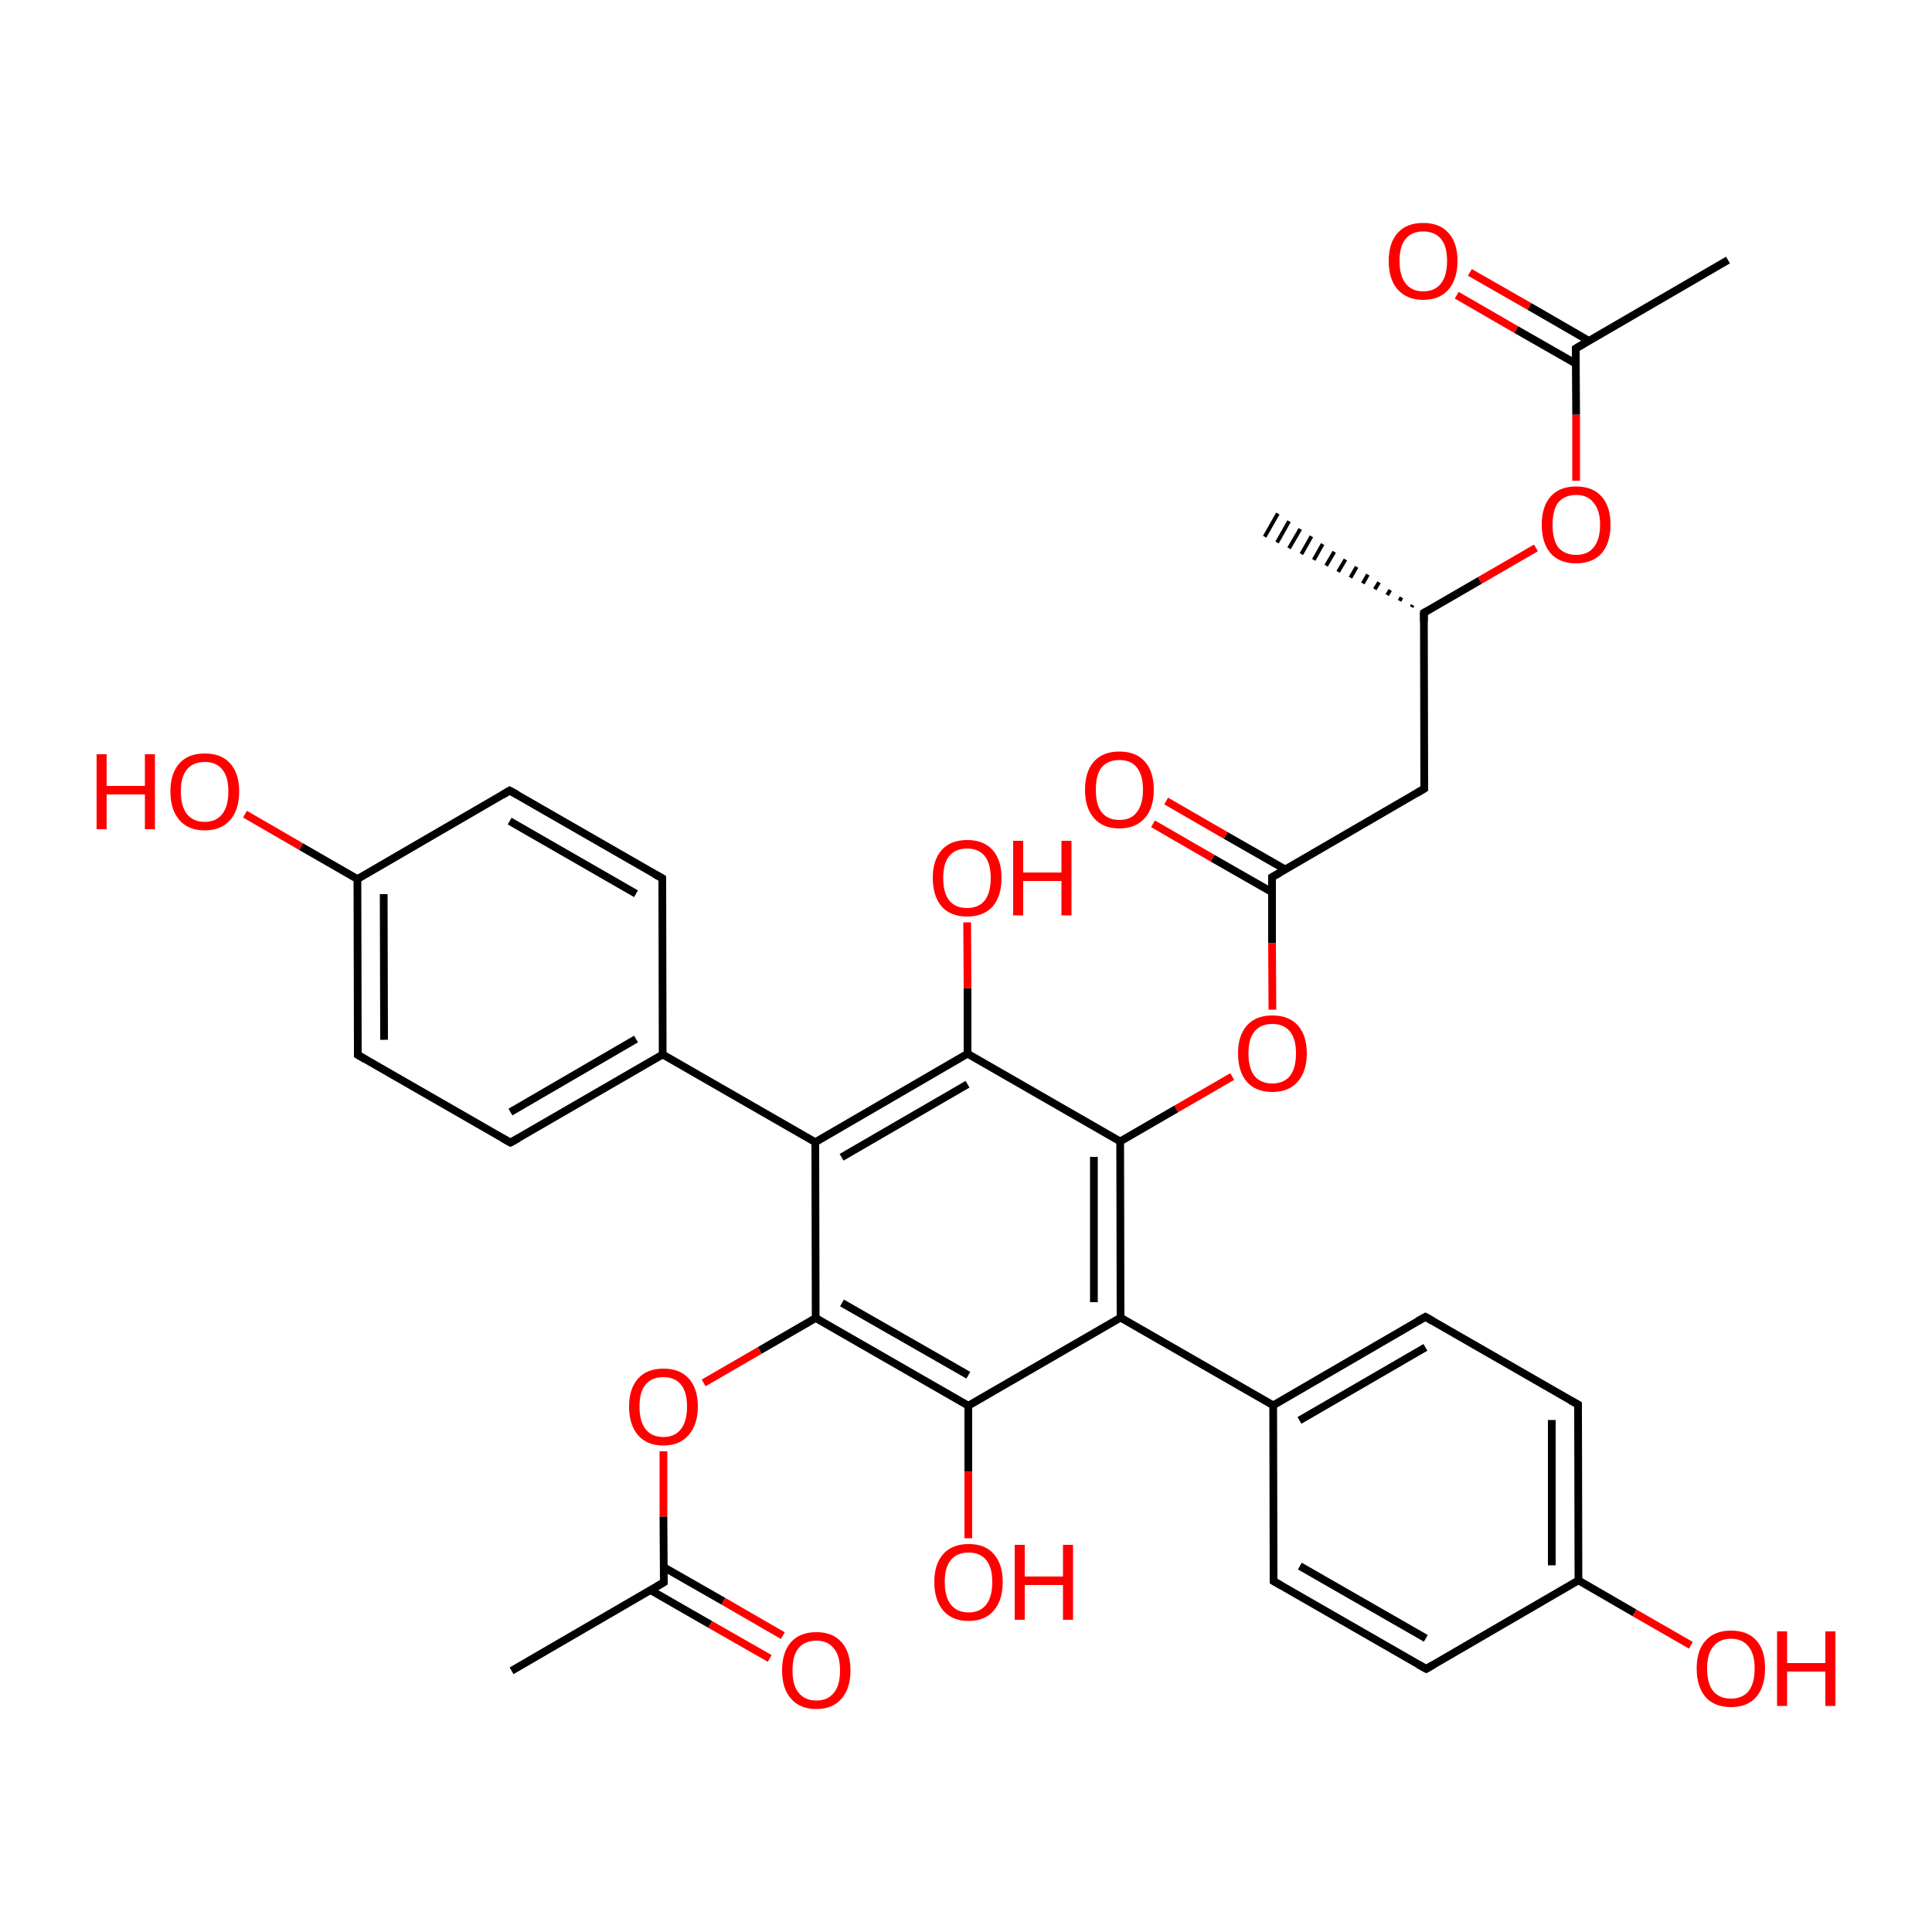 
<svg version='1.1' baseProfile='full'
              xmlns='http://www.w3.org/2000/svg'
                      xmlns:rdkit='http://www.rdkit.org/xml'
                      xmlns:xlink='http://www.w3.org/1999/xlink'
                  xml:space='preserve'
width='500px' height='500px' viewBox='0 0 500 500'>
<!-- END OF HEADER -->
<rect style='opacity:1.0;fill:#FFFFFF;stroke:none' width='500.0' height='500.0' x='0.0' y='0.0'> </rect>
<path class='bond-0 atom-1 atom-0' d='M 365.3,157.1 L 365.6,156.6' style='fill:none;fill-rule:evenodd;stroke:#000000;stroke-width:1.0px;stroke-linecap:butt;stroke-linejoin:miter;stroke-opacity:1' />
<path class='bond-0 atom-1 atom-0' d='M 362.2,155.5 L 362.7,154.6' style='fill:none;fill-rule:evenodd;stroke:#000000;stroke-width:1.0px;stroke-linecap:butt;stroke-linejoin:miter;stroke-opacity:1' />
<path class='bond-0 atom-1 atom-0' d='M 359.0,154.0 L 359.8,152.7' style='fill:none;fill-rule:evenodd;stroke:#000000;stroke-width:1.0px;stroke-linecap:butt;stroke-linejoin:miter;stroke-opacity:1' />
<path class='bond-0 atom-1 atom-0' d='M 355.8,152.5 L 356.9,150.7' style='fill:none;fill-rule:evenodd;stroke:#000000;stroke-width:1.0px;stroke-linecap:butt;stroke-linejoin:miter;stroke-opacity:1' />
<path class='bond-0 atom-1 atom-0' d='M 352.7,151.0 L 354.0,148.7' style='fill:none;fill-rule:evenodd;stroke:#000000;stroke-width:1.0px;stroke-linecap:butt;stroke-linejoin:miter;stroke-opacity:1' />
<path class='bond-0 atom-1 atom-0' d='M 349.5,149.5 L 351.1,146.7' style='fill:none;fill-rule:evenodd;stroke:#000000;stroke-width:1.0px;stroke-linecap:butt;stroke-linejoin:miter;stroke-opacity:1' />
<path class='bond-0 atom-1 atom-0' d='M 346.3,148.0 L 348.2,144.8' style='fill:none;fill-rule:evenodd;stroke:#000000;stroke-width:1.0px;stroke-linecap:butt;stroke-linejoin:miter;stroke-opacity:1' />
<path class='bond-0 atom-1 atom-0' d='M 343.2,146.4 L 345.3,142.8' style='fill:none;fill-rule:evenodd;stroke:#000000;stroke-width:1.0px;stroke-linecap:butt;stroke-linejoin:miter;stroke-opacity:1' />
<path class='bond-0 atom-1 atom-0' d='M 340.0,144.9 L 342.3,140.8' style='fill:none;fill-rule:evenodd;stroke:#000000;stroke-width:1.0px;stroke-linecap:butt;stroke-linejoin:miter;stroke-opacity:1' />
<path class='bond-0 atom-1 atom-0' d='M 336.8,143.4 L 339.4,138.8' style='fill:none;fill-rule:evenodd;stroke:#000000;stroke-width:1.0px;stroke-linecap:butt;stroke-linejoin:miter;stroke-opacity:1' />
<path class='bond-0 atom-1 atom-0' d='M 333.6,141.9 L 336.5,136.9' style='fill:none;fill-rule:evenodd;stroke:#000000;stroke-width:1.0px;stroke-linecap:butt;stroke-linejoin:miter;stroke-opacity:1' />
<path class='bond-0 atom-1 atom-0' d='M 330.5,140.4 L 333.6,134.9' style='fill:none;fill-rule:evenodd;stroke:#000000;stroke-width:1.0px;stroke-linecap:butt;stroke-linejoin:miter;stroke-opacity:1' />
<path class='bond-0 atom-1 atom-0' d='M 327.3,138.9 L 330.7,132.9' style='fill:none;fill-rule:evenodd;stroke:#000000;stroke-width:1.0px;stroke-linecap:butt;stroke-linejoin:miter;stroke-opacity:1' />
<path class='bond-1 atom-1 atom-2' d='M 368.5,158.6 L 368.6,204.1' style='fill:none;fill-rule:evenodd;stroke:#000000;stroke-width:2.0px;stroke-linecap:butt;stroke-linejoin:miter;stroke-opacity:1' />
<path class='bond-2 atom-2 atom-3' d='M 368.6,204.1 L 329.2,227.0' style='fill:none;fill-rule:evenodd;stroke:#000000;stroke-width:2.0px;stroke-linecap:butt;stroke-linejoin:miter;stroke-opacity:1' />
<path class='bond-3 atom-3 atom-4' d='M 332.6,225.0 L 317.2,216.2' style='fill:none;fill-rule:evenodd;stroke:#000000;stroke-width:2.0px;stroke-linecap:butt;stroke-linejoin:miter;stroke-opacity:1' />
<path class='bond-3 atom-3 atom-4' d='M 317.2,216.2 L 301.8,207.3' style='fill:none;fill-rule:evenodd;stroke:#FF0000;stroke-width:2.0px;stroke-linecap:butt;stroke-linejoin:miter;stroke-opacity:1' />
<path class='bond-3 atom-3 atom-4' d='M 329.2,230.9 L 313.8,222.1' style='fill:none;fill-rule:evenodd;stroke:#000000;stroke-width:2.0px;stroke-linecap:butt;stroke-linejoin:miter;stroke-opacity:1' />
<path class='bond-3 atom-3 atom-4' d='M 313.8,222.1 L 298.4,213.2' style='fill:none;fill-rule:evenodd;stroke:#FF0000;stroke-width:2.0px;stroke-linecap:butt;stroke-linejoin:miter;stroke-opacity:1' />
<path class='bond-4 atom-3 atom-5' d='M 329.2,227.0 L 329.2,244.1' style='fill:none;fill-rule:evenodd;stroke:#000000;stroke-width:2.0px;stroke-linecap:butt;stroke-linejoin:miter;stroke-opacity:1' />
<path class='bond-4 atom-3 atom-5' d='M 329.2,244.1 L 329.3,261.3' style='fill:none;fill-rule:evenodd;stroke:#FF0000;stroke-width:2.0px;stroke-linecap:butt;stroke-linejoin:miter;stroke-opacity:1' />
<path class='bond-5 atom-5 atom-6' d='M 318.9,278.6 L 304.4,287.0' style='fill:none;fill-rule:evenodd;stroke:#FF0000;stroke-width:2.0px;stroke-linecap:butt;stroke-linejoin:miter;stroke-opacity:1' />
<path class='bond-5 atom-5 atom-6' d='M 304.4,287.0 L 289.9,295.4' style='fill:none;fill-rule:evenodd;stroke:#000000;stroke-width:2.0px;stroke-linecap:butt;stroke-linejoin:miter;stroke-opacity:1' />
<path class='bond-6 atom-6 atom-7' d='M 289.9,295.4 L 290.0,341.0' style='fill:none;fill-rule:evenodd;stroke:#000000;stroke-width:2.0px;stroke-linecap:butt;stroke-linejoin:miter;stroke-opacity:1' />
<path class='bond-6 atom-6 atom-7' d='M 283.1,299.4 L 283.1,337.0' style='fill:none;fill-rule:evenodd;stroke:#000000;stroke-width:2.0px;stroke-linecap:butt;stroke-linejoin:miter;stroke-opacity:1' />
<path class='bond-7 atom-7 atom-8' d='M 290.0,341.0 L 250.6,363.8' style='fill:none;fill-rule:evenodd;stroke:#000000;stroke-width:2.0px;stroke-linecap:butt;stroke-linejoin:miter;stroke-opacity:1' />
<path class='bond-8 atom-8 atom-9' d='M 250.6,363.8 L 211.1,341.1' style='fill:none;fill-rule:evenodd;stroke:#000000;stroke-width:2.0px;stroke-linecap:butt;stroke-linejoin:miter;stroke-opacity:1' />
<path class='bond-8 atom-8 atom-9' d='M 250.6,355.9 L 217.9,337.2' style='fill:none;fill-rule:evenodd;stroke:#000000;stroke-width:2.0px;stroke-linecap:butt;stroke-linejoin:miter;stroke-opacity:1' />
<path class='bond-9 atom-9 atom-10' d='M 211.1,341.1 L 211.0,295.6' style='fill:none;fill-rule:evenodd;stroke:#000000;stroke-width:2.0px;stroke-linecap:butt;stroke-linejoin:miter;stroke-opacity:1' />
<path class='bond-10 atom-10 atom-11' d='M 211.0,295.6 L 250.4,272.7' style='fill:none;fill-rule:evenodd;stroke:#000000;stroke-width:2.0px;stroke-linecap:butt;stroke-linejoin:miter;stroke-opacity:1' />
<path class='bond-10 atom-10 atom-11' d='M 217.8,299.5 L 250.4,280.6' style='fill:none;fill-rule:evenodd;stroke:#000000;stroke-width:2.0px;stroke-linecap:butt;stroke-linejoin:miter;stroke-opacity:1' />
<path class='bond-11 atom-11 atom-12' d='M 250.4,272.7 L 250.4,255.7' style='fill:none;fill-rule:evenodd;stroke:#000000;stroke-width:2.0px;stroke-linecap:butt;stroke-linejoin:miter;stroke-opacity:1' />
<path class='bond-11 atom-11 atom-12' d='M 250.4,255.7 L 250.3,238.7' style='fill:none;fill-rule:evenodd;stroke:#FF0000;stroke-width:2.0px;stroke-linecap:butt;stroke-linejoin:miter;stroke-opacity:1' />
<path class='bond-12 atom-10 atom-13' d='M 211.0,295.6 L 171.5,272.9' style='fill:none;fill-rule:evenodd;stroke:#000000;stroke-width:2.0px;stroke-linecap:butt;stroke-linejoin:miter;stroke-opacity:1' />
<path class='bond-13 atom-13 atom-14' d='M 171.5,272.9 L 132.1,295.7' style='fill:none;fill-rule:evenodd;stroke:#000000;stroke-width:2.0px;stroke-linecap:butt;stroke-linejoin:miter;stroke-opacity:1' />
<path class='bond-13 atom-13 atom-14' d='M 164.6,268.9 L 132.1,287.8' style='fill:none;fill-rule:evenodd;stroke:#000000;stroke-width:2.0px;stroke-linecap:butt;stroke-linejoin:miter;stroke-opacity:1' />
<path class='bond-14 atom-14 atom-15' d='M 132.1,295.7 L 92.6,273.0' style='fill:none;fill-rule:evenodd;stroke:#000000;stroke-width:2.0px;stroke-linecap:butt;stroke-linejoin:miter;stroke-opacity:1' />
<path class='bond-15 atom-15 atom-16' d='M 92.6,273.0 L 92.5,227.5' style='fill:none;fill-rule:evenodd;stroke:#000000;stroke-width:2.0px;stroke-linecap:butt;stroke-linejoin:miter;stroke-opacity:1' />
<path class='bond-15 atom-15 atom-16' d='M 99.4,269.1 L 99.3,231.4' style='fill:none;fill-rule:evenodd;stroke:#000000;stroke-width:2.0px;stroke-linecap:butt;stroke-linejoin:miter;stroke-opacity:1' />
<path class='bond-16 atom-16 atom-17' d='M 92.5,227.5 L 131.9,204.6' style='fill:none;fill-rule:evenodd;stroke:#000000;stroke-width:2.0px;stroke-linecap:butt;stroke-linejoin:miter;stroke-opacity:1' />
<path class='bond-17 atom-17 atom-18' d='M 131.9,204.6 L 171.4,227.3' style='fill:none;fill-rule:evenodd;stroke:#000000;stroke-width:2.0px;stroke-linecap:butt;stroke-linejoin:miter;stroke-opacity:1' />
<path class='bond-17 atom-17 atom-18' d='M 131.9,212.5 L 164.6,231.3' style='fill:none;fill-rule:evenodd;stroke:#000000;stroke-width:2.0px;stroke-linecap:butt;stroke-linejoin:miter;stroke-opacity:1' />
<path class='bond-18 atom-16 atom-19' d='M 92.5,227.5 L 77.9,219.1' style='fill:none;fill-rule:evenodd;stroke:#000000;stroke-width:2.0px;stroke-linecap:butt;stroke-linejoin:miter;stroke-opacity:1' />
<path class='bond-18 atom-16 atom-19' d='M 77.9,219.1 L 63.4,210.7' style='fill:none;fill-rule:evenodd;stroke:#FF0000;stroke-width:2.0px;stroke-linecap:butt;stroke-linejoin:miter;stroke-opacity:1' />
<path class='bond-19 atom-9 atom-20' d='M 211.1,341.1 L 196.6,349.5' style='fill:none;fill-rule:evenodd;stroke:#000000;stroke-width:2.0px;stroke-linecap:butt;stroke-linejoin:miter;stroke-opacity:1' />
<path class='bond-19 atom-9 atom-20' d='M 196.6,349.5 L 182.1,357.9' style='fill:none;fill-rule:evenodd;stroke:#FF0000;stroke-width:2.0px;stroke-linecap:butt;stroke-linejoin:miter;stroke-opacity:1' />
<path class='bond-20 atom-20 atom-21' d='M 171.7,375.6 L 171.7,392.5' style='fill:none;fill-rule:evenodd;stroke:#FF0000;stroke-width:2.0px;stroke-linecap:butt;stroke-linejoin:miter;stroke-opacity:1' />
<path class='bond-20 atom-20 atom-21' d='M 171.7,392.5 L 171.8,409.5' style='fill:none;fill-rule:evenodd;stroke:#000000;stroke-width:2.0px;stroke-linecap:butt;stroke-linejoin:miter;stroke-opacity:1' />
<path class='bond-21 atom-21 atom-22' d='M 168.3,411.5 L 183.8,420.4' style='fill:none;fill-rule:evenodd;stroke:#000000;stroke-width:2.0px;stroke-linecap:butt;stroke-linejoin:miter;stroke-opacity:1' />
<path class='bond-21 atom-21 atom-22' d='M 183.8,420.4 L 199.2,429.2' style='fill:none;fill-rule:evenodd;stroke:#FF0000;stroke-width:2.0px;stroke-linecap:butt;stroke-linejoin:miter;stroke-opacity:1' />
<path class='bond-21 atom-21 atom-22' d='M 171.8,405.6 L 187.2,414.4' style='fill:none;fill-rule:evenodd;stroke:#000000;stroke-width:2.0px;stroke-linecap:butt;stroke-linejoin:miter;stroke-opacity:1' />
<path class='bond-21 atom-21 atom-22' d='M 187.2,414.4 L 202.6,423.3' style='fill:none;fill-rule:evenodd;stroke:#FF0000;stroke-width:2.0px;stroke-linecap:butt;stroke-linejoin:miter;stroke-opacity:1' />
<path class='bond-22 atom-21 atom-23' d='M 171.8,409.5 L 132.4,432.4' style='fill:none;fill-rule:evenodd;stroke:#000000;stroke-width:2.0px;stroke-linecap:butt;stroke-linejoin:miter;stroke-opacity:1' />
<path class='bond-23 atom-8 atom-24' d='M 250.6,363.8 L 250.6,380.9' style='fill:none;fill-rule:evenodd;stroke:#000000;stroke-width:2.0px;stroke-linecap:butt;stroke-linejoin:miter;stroke-opacity:1' />
<path class='bond-23 atom-8 atom-24' d='M 250.6,380.9 L 250.6,398.1' style='fill:none;fill-rule:evenodd;stroke:#FF0000;stroke-width:2.0px;stroke-linecap:butt;stroke-linejoin:miter;stroke-opacity:1' />
<path class='bond-24 atom-7 atom-25' d='M 290.0,341.0 L 329.5,363.7' style='fill:none;fill-rule:evenodd;stroke:#000000;stroke-width:2.0px;stroke-linecap:butt;stroke-linejoin:miter;stroke-opacity:1' />
<path class='bond-25 atom-25 atom-26' d='M 329.5,363.7 L 368.9,340.8' style='fill:none;fill-rule:evenodd;stroke:#000000;stroke-width:2.0px;stroke-linecap:butt;stroke-linejoin:miter;stroke-opacity:1' />
<path class='bond-25 atom-25 atom-26' d='M 336.3,367.6 L 368.9,348.7' style='fill:none;fill-rule:evenodd;stroke:#000000;stroke-width:2.0px;stroke-linecap:butt;stroke-linejoin:miter;stroke-opacity:1' />
<path class='bond-26 atom-26 atom-27' d='M 368.9,340.8 L 408.4,363.5' style='fill:none;fill-rule:evenodd;stroke:#000000;stroke-width:2.0px;stroke-linecap:butt;stroke-linejoin:miter;stroke-opacity:1' />
<path class='bond-27 atom-27 atom-28' d='M 408.4,363.5 L 408.5,409.0' style='fill:none;fill-rule:evenodd;stroke:#000000;stroke-width:2.0px;stroke-linecap:butt;stroke-linejoin:miter;stroke-opacity:1' />
<path class='bond-27 atom-27 atom-28' d='M 401.6,367.5 L 401.6,405.1' style='fill:none;fill-rule:evenodd;stroke:#000000;stroke-width:2.0px;stroke-linecap:butt;stroke-linejoin:miter;stroke-opacity:1' />
<path class='bond-28 atom-28 atom-29' d='M 408.5,409.0 L 369.1,431.9' style='fill:none;fill-rule:evenodd;stroke:#000000;stroke-width:2.0px;stroke-linecap:butt;stroke-linejoin:miter;stroke-opacity:1' />
<path class='bond-29 atom-29 atom-30' d='M 369.1,431.9 L 329.6,409.2' style='fill:none;fill-rule:evenodd;stroke:#000000;stroke-width:2.0px;stroke-linecap:butt;stroke-linejoin:miter;stroke-opacity:1' />
<path class='bond-29 atom-29 atom-30' d='M 369.0,424.0 L 336.4,405.3' style='fill:none;fill-rule:evenodd;stroke:#000000;stroke-width:2.0px;stroke-linecap:butt;stroke-linejoin:miter;stroke-opacity:1' />
<path class='bond-30 atom-28 atom-31' d='M 408.5,409.0 L 423.0,417.4' style='fill:none;fill-rule:evenodd;stroke:#000000;stroke-width:2.0px;stroke-linecap:butt;stroke-linejoin:miter;stroke-opacity:1' />
<path class='bond-30 atom-28 atom-31' d='M 423.0,417.4 L 437.6,425.8' style='fill:none;fill-rule:evenodd;stroke:#FF0000;stroke-width:2.0px;stroke-linecap:butt;stroke-linejoin:miter;stroke-opacity:1' />
<path class='bond-31 atom-1 atom-32' d='M 368.5,158.6 L 383.0,150.2' style='fill:none;fill-rule:evenodd;stroke:#000000;stroke-width:2.0px;stroke-linecap:butt;stroke-linejoin:miter;stroke-opacity:1' />
<path class='bond-31 atom-1 atom-32' d='M 383.0,150.2 L 397.5,141.8' style='fill:none;fill-rule:evenodd;stroke:#FF0000;stroke-width:2.0px;stroke-linecap:butt;stroke-linejoin:miter;stroke-opacity:1' />
<path class='bond-32 atom-32 atom-33' d='M 407.9,124.4 L 407.9,107.3' style='fill:none;fill-rule:evenodd;stroke:#FF0000;stroke-width:2.0px;stroke-linecap:butt;stroke-linejoin:miter;stroke-opacity:1' />
<path class='bond-32 atom-32 atom-33' d='M 407.9,107.3 L 407.8,90.2' style='fill:none;fill-rule:evenodd;stroke:#000000;stroke-width:2.0px;stroke-linecap:butt;stroke-linejoin:miter;stroke-opacity:1' />
<path class='bond-33 atom-33 atom-34' d='M 411.2,88.2 L 395.8,79.3' style='fill:none;fill-rule:evenodd;stroke:#000000;stroke-width:2.0px;stroke-linecap:butt;stroke-linejoin:miter;stroke-opacity:1' />
<path class='bond-33 atom-33 atom-34' d='M 395.8,79.3 L 380.4,70.5' style='fill:none;fill-rule:evenodd;stroke:#FF0000;stroke-width:2.0px;stroke-linecap:butt;stroke-linejoin:miter;stroke-opacity:1' />
<path class='bond-33 atom-33 atom-34' d='M 407.8,94.1 L 392.4,85.3' style='fill:none;fill-rule:evenodd;stroke:#000000;stroke-width:2.0px;stroke-linecap:butt;stroke-linejoin:miter;stroke-opacity:1' />
<path class='bond-33 atom-33 atom-34' d='M 392.4,85.3 L 377.0,76.4' style='fill:none;fill-rule:evenodd;stroke:#FF0000;stroke-width:2.0px;stroke-linecap:butt;stroke-linejoin:miter;stroke-opacity:1' />
<path class='bond-34 atom-33 atom-35' d='M 407.8,90.2 L 447.2,67.3' style='fill:none;fill-rule:evenodd;stroke:#000000;stroke-width:2.0px;stroke-linecap:butt;stroke-linejoin:miter;stroke-opacity:1' />
<path class='bond-35 atom-11 atom-6' d='M 250.4,272.7 L 289.9,295.4' style='fill:none;fill-rule:evenodd;stroke:#000000;stroke-width:2.0px;stroke-linecap:butt;stroke-linejoin:miter;stroke-opacity:1' />
<path class='bond-36 atom-18 atom-13' d='M 171.4,227.3 L 171.5,272.9' style='fill:none;fill-rule:evenodd;stroke:#000000;stroke-width:2.0px;stroke-linecap:butt;stroke-linejoin:miter;stroke-opacity:1' />
<path class='bond-37 atom-30 atom-25' d='M 329.6,409.2 L 329.5,363.7' style='fill:none;fill-rule:evenodd;stroke:#000000;stroke-width:2.0px;stroke-linecap:butt;stroke-linejoin:miter;stroke-opacity:1' />
<path d='M 368.5,160.9 L 368.5,158.6 L 369.2,158.2' style='fill:none;stroke:#000000;stroke-width:2.0px;stroke-linecap:butt;stroke-linejoin:miter;stroke-opacity:1;' />
<path d='M 368.6,201.9 L 368.6,204.1 L 366.6,205.3' style='fill:none;stroke:#000000;stroke-width:2.0px;stroke-linecap:butt;stroke-linejoin:miter;stroke-opacity:1;' />
<path d='M 331.2,225.9 L 329.2,227.0 L 329.2,227.9' style='fill:none;stroke:#000000;stroke-width:2.0px;stroke-linecap:butt;stroke-linejoin:miter;stroke-opacity:1;' />
<path d='M 134.1,294.6 L 132.1,295.7 L 130.1,294.6' style='fill:none;stroke:#000000;stroke-width:2.0px;stroke-linecap:butt;stroke-linejoin:miter;stroke-opacity:1;' />
<path d='M 94.6,274.2 L 92.6,273.0 L 92.6,270.7' style='fill:none;stroke:#000000;stroke-width:2.0px;stroke-linecap:butt;stroke-linejoin:miter;stroke-opacity:1;' />
<path d='M 129.9,205.8 L 131.9,204.6 L 133.9,205.7' style='fill:none;stroke:#000000;stroke-width:2.0px;stroke-linecap:butt;stroke-linejoin:miter;stroke-opacity:1;' />
<path d='M 169.4,226.2 L 171.4,227.3 L 171.4,229.6' style='fill:none;stroke:#000000;stroke-width:2.0px;stroke-linecap:butt;stroke-linejoin:miter;stroke-opacity:1;' />
<path d='M 171.8,408.7 L 171.8,409.5 L 169.8,410.7' style='fill:none;stroke:#000000;stroke-width:2.0px;stroke-linecap:butt;stroke-linejoin:miter;stroke-opacity:1;' />
<path d='M 366.9,341.9 L 368.9,340.8 L 370.8,341.9' style='fill:none;stroke:#000000;stroke-width:2.0px;stroke-linecap:butt;stroke-linejoin:miter;stroke-opacity:1;' />
<path d='M 406.4,362.4 L 408.4,363.5 L 408.4,365.8' style='fill:none;stroke:#000000;stroke-width:2.0px;stroke-linecap:butt;stroke-linejoin:miter;stroke-opacity:1;' />
<path d='M 371.0,430.8 L 369.1,431.9 L 367.1,430.8' style='fill:none;stroke:#000000;stroke-width:2.0px;stroke-linecap:butt;stroke-linejoin:miter;stroke-opacity:1;' />
<path d='M 331.5,410.3 L 329.6,409.2 L 329.6,406.9' style='fill:none;stroke:#000000;stroke-width:2.0px;stroke-linecap:butt;stroke-linejoin:miter;stroke-opacity:1;' />
<path d='M 407.8,91.0 L 407.8,90.2 L 409.8,89.0' style='fill:none;stroke:#000000;stroke-width:2.0px;stroke-linecap:butt;stroke-linejoin:miter;stroke-opacity:1;' />
<path class='atom-4' d='M 280.8 204.4
Q 280.8 199.7, 283.1 197.1
Q 285.4 194.5, 289.7 194.5
Q 294.0 194.5, 296.3 197.1
Q 298.6 199.7, 298.6 204.4
Q 298.6 209.1, 296.3 211.7
Q 293.9 214.4, 289.7 214.4
Q 285.4 214.4, 283.1 211.7
Q 280.8 209.1, 280.8 204.4
M 289.7 212.2
Q 292.7 212.2, 294.2 210.2
Q 295.8 208.2, 295.8 204.4
Q 295.8 200.6, 294.2 198.6
Q 292.7 196.7, 289.7 196.7
Q 286.7 196.7, 285.1 198.6
Q 283.6 200.5, 283.6 204.4
Q 283.6 208.3, 285.1 210.2
Q 286.7 212.2, 289.7 212.2
' fill='#FF0000'/>
<path class='atom-5' d='M 320.4 272.6
Q 320.4 268.0, 322.7 265.4
Q 325.0 262.8, 329.3 262.8
Q 333.6 262.8, 335.9 265.4
Q 338.2 268.0, 338.2 272.6
Q 338.2 277.3, 335.8 280.0
Q 333.5 282.6, 329.3 282.6
Q 325.0 282.6, 322.7 280.0
Q 320.4 277.3, 320.4 272.6
M 329.3 280.4
Q 332.2 280.4, 333.8 278.5
Q 335.4 276.5, 335.4 272.6
Q 335.4 268.8, 333.8 266.9
Q 332.2 265.0, 329.3 265.0
Q 326.3 265.0, 324.7 266.9
Q 323.1 268.8, 323.1 272.6
Q 323.1 276.5, 324.7 278.5
Q 326.3 280.4, 329.3 280.4
' fill='#FF0000'/>
<path class='atom-12' d='M 241.4 227.2
Q 241.4 222.6, 243.7 220.0
Q 246.0 217.4, 250.3 217.4
Q 254.6 217.4, 256.9 220.0
Q 259.2 222.6, 259.2 227.2
Q 259.2 231.9, 256.9 234.6
Q 254.5 237.2, 250.3 237.2
Q 246.0 237.2, 243.7 234.6
Q 241.4 231.9, 241.4 227.2
M 250.3 235.0
Q 253.2 235.0, 254.8 233.1
Q 256.4 231.1, 256.4 227.2
Q 256.4 223.4, 254.8 221.5
Q 253.2 219.6, 250.3 219.6
Q 247.3 219.6, 245.7 221.5
Q 244.1 223.4, 244.1 227.2
Q 244.1 231.1, 245.7 233.1
Q 247.3 235.0, 250.3 235.0
' fill='#FF0000'/>
<path class='atom-12' d='M 262.2 217.6
L 264.8 217.6
L 264.8 225.8
L 274.7 225.8
L 274.7 217.6
L 277.3 217.6
L 277.3 236.9
L 274.7 236.9
L 274.7 228.0
L 264.8 228.0
L 264.8 236.9
L 262.2 236.9
L 262.2 217.6
' fill='#FF0000'/>
<path class='atom-19' d='M 25.0 195.2
L 27.6 195.2
L 27.6 203.4
L 37.5 203.4
L 37.5 195.2
L 40.1 195.2
L 40.1 214.6
L 37.5 214.6
L 37.5 205.6
L 27.6 205.6
L 27.6 214.6
L 25.0 214.6
L 25.0 195.2
' fill='#FF0000'/>
<path class='atom-19' d='M 44.1 204.8
Q 44.1 200.2, 46.4 197.6
Q 48.7 195.0, 53.0 195.0
Q 57.3 195.0, 59.6 197.6
Q 61.9 200.2, 61.9 204.8
Q 61.9 209.5, 59.6 212.2
Q 57.2 214.9, 53.0 214.9
Q 48.7 214.9, 46.4 212.2
Q 44.1 209.5, 44.1 204.8
M 53.0 212.7
Q 55.9 212.7, 57.5 210.7
Q 59.1 208.7, 59.1 204.8
Q 59.1 201.0, 57.5 199.1
Q 55.9 197.2, 53.0 197.2
Q 50.0 197.2, 48.4 199.1
Q 46.8 201.0, 46.8 204.8
Q 46.8 208.7, 48.4 210.7
Q 50.0 212.7, 53.0 212.7
' fill='#FF0000'/>
<path class='atom-20' d='M 162.8 364.0
Q 162.8 359.4, 165.1 356.8
Q 167.4 354.2, 171.7 354.2
Q 176.0 354.2, 178.3 356.8
Q 180.6 359.4, 180.6 364.0
Q 180.6 368.7, 178.2 371.4
Q 175.9 374.1, 171.7 374.1
Q 167.4 374.1, 165.1 371.4
Q 162.8 368.7, 162.8 364.0
M 171.7 371.9
Q 174.6 371.9, 176.2 369.9
Q 177.8 367.9, 177.8 364.0
Q 177.8 360.2, 176.2 358.3
Q 174.6 356.4, 171.7 356.4
Q 168.7 356.4, 167.1 358.3
Q 165.5 360.2, 165.5 364.0
Q 165.5 367.9, 167.1 369.9
Q 168.7 371.9, 171.7 371.9
' fill='#FF0000'/>
<path class='atom-22' d='M 202.4 432.3
Q 202.4 427.6, 204.7 425.0
Q 207.0 422.4, 211.3 422.4
Q 215.5 422.4, 217.8 425.0
Q 220.1 427.6, 220.1 432.3
Q 220.1 437.0, 217.8 439.6
Q 215.5 442.3, 211.3 442.3
Q 207.0 442.3, 204.7 439.6
Q 202.4 437.0, 202.4 432.3
M 211.3 440.1
Q 214.2 440.1, 215.8 438.1
Q 217.4 436.2, 217.4 432.3
Q 217.4 428.5, 215.8 426.6
Q 214.2 424.6, 211.3 424.6
Q 208.3 424.6, 206.7 426.5
Q 205.1 428.4, 205.1 432.3
Q 205.1 436.2, 206.7 438.1
Q 208.3 440.1, 211.3 440.1
' fill='#FF0000'/>
<path class='atom-24' d='M 241.8 409.4
Q 241.8 404.8, 244.1 402.2
Q 246.4 399.6, 250.7 399.6
Q 255.0 399.6, 257.2 402.2
Q 259.5 404.8, 259.5 409.4
Q 259.5 414.1, 257.2 416.8
Q 254.9 419.5, 250.7 419.5
Q 246.4 419.5, 244.1 416.8
Q 241.8 414.1, 241.8 409.4
M 250.7 417.3
Q 253.6 417.3, 255.2 415.3
Q 256.8 413.3, 256.8 409.4
Q 256.8 405.6, 255.2 403.7
Q 253.6 401.8, 250.7 401.8
Q 247.7 401.8, 246.1 403.7
Q 244.5 405.6, 244.5 409.4
Q 244.5 413.3, 246.1 415.3
Q 247.7 417.3, 250.7 417.3
' fill='#FF0000'/>
<path class='atom-24' d='M 262.6 399.8
L 265.2 399.8
L 265.2 408.0
L 275.1 408.0
L 275.1 399.8
L 277.7 399.8
L 277.7 419.2
L 275.1 419.2
L 275.1 410.2
L 265.2 410.2
L 265.2 419.2
L 262.6 419.2
L 262.6 399.8
' fill='#FF0000'/>
<path class='atom-31' d='M 439.1 431.8
Q 439.1 427.1, 441.4 424.6
Q 443.7 422.0, 448.0 422.0
Q 452.3 422.0, 454.6 424.6
Q 456.8 427.1, 456.8 431.8
Q 456.8 436.5, 454.5 439.2
Q 452.2 441.8, 448.0 441.8
Q 443.7 441.8, 441.4 439.2
Q 439.1 436.5, 439.1 431.8
M 448.0 439.6
Q 450.9 439.6, 452.5 437.7
Q 454.1 435.7, 454.1 431.8
Q 454.1 428.0, 452.5 426.1
Q 450.9 424.1, 448.0 424.1
Q 445.0 424.1, 443.4 426.1
Q 441.8 428.0, 441.8 431.8
Q 441.8 435.7, 443.4 437.7
Q 445.0 439.6, 448.0 439.6
' fill='#FF0000'/>
<path class='atom-31' d='M 459.9 422.2
L 462.5 422.2
L 462.5 430.4
L 472.4 430.4
L 472.4 422.2
L 475.0 422.2
L 475.0 441.5
L 472.4 441.5
L 472.4 432.6
L 462.5 432.6
L 462.5 441.5
L 459.9 441.5
L 459.9 422.2
' fill='#FF0000'/>
<path class='atom-32' d='M 399.0 135.8
Q 399.0 131.1, 401.3 128.5
Q 403.6 125.9, 407.9 125.9
Q 412.2 125.9, 414.5 128.5
Q 416.8 131.1, 416.8 135.8
Q 416.8 140.5, 414.5 143.2
Q 412.1 145.8, 407.9 145.8
Q 403.6 145.8, 401.3 143.2
Q 399.0 140.5, 399.0 135.8
M 407.9 143.6
Q 410.9 143.6, 412.4 141.7
Q 414.1 139.7, 414.1 135.8
Q 414.1 132.0, 412.4 130.1
Q 410.9 128.1, 407.9 128.1
Q 405.0 128.1, 403.3 130.0
Q 401.8 132.0, 401.8 135.8
Q 401.8 139.7, 403.3 141.7
Q 405.0 143.6, 407.9 143.6
' fill='#FF0000'/>
<path class='atom-34' d='M 359.4 67.5
Q 359.4 62.9, 361.7 60.3
Q 364.0 57.7, 368.3 57.7
Q 372.6 57.7, 374.9 60.3
Q 377.2 62.9, 377.2 67.5
Q 377.2 72.2, 374.9 74.9
Q 372.6 77.6, 368.3 77.6
Q 364.1 77.6, 361.7 74.9
Q 359.4 72.3, 359.4 67.5
M 368.3 75.4
Q 371.3 75.4, 372.9 73.4
Q 374.5 71.4, 374.5 67.5
Q 374.5 63.7, 372.9 61.8
Q 371.3 59.9, 368.3 59.9
Q 365.4 59.9, 363.8 61.8
Q 362.2 63.7, 362.2 67.5
Q 362.2 71.4, 363.8 73.4
Q 365.4 75.4, 368.3 75.4
' fill='#FF0000'/>
</svg>
